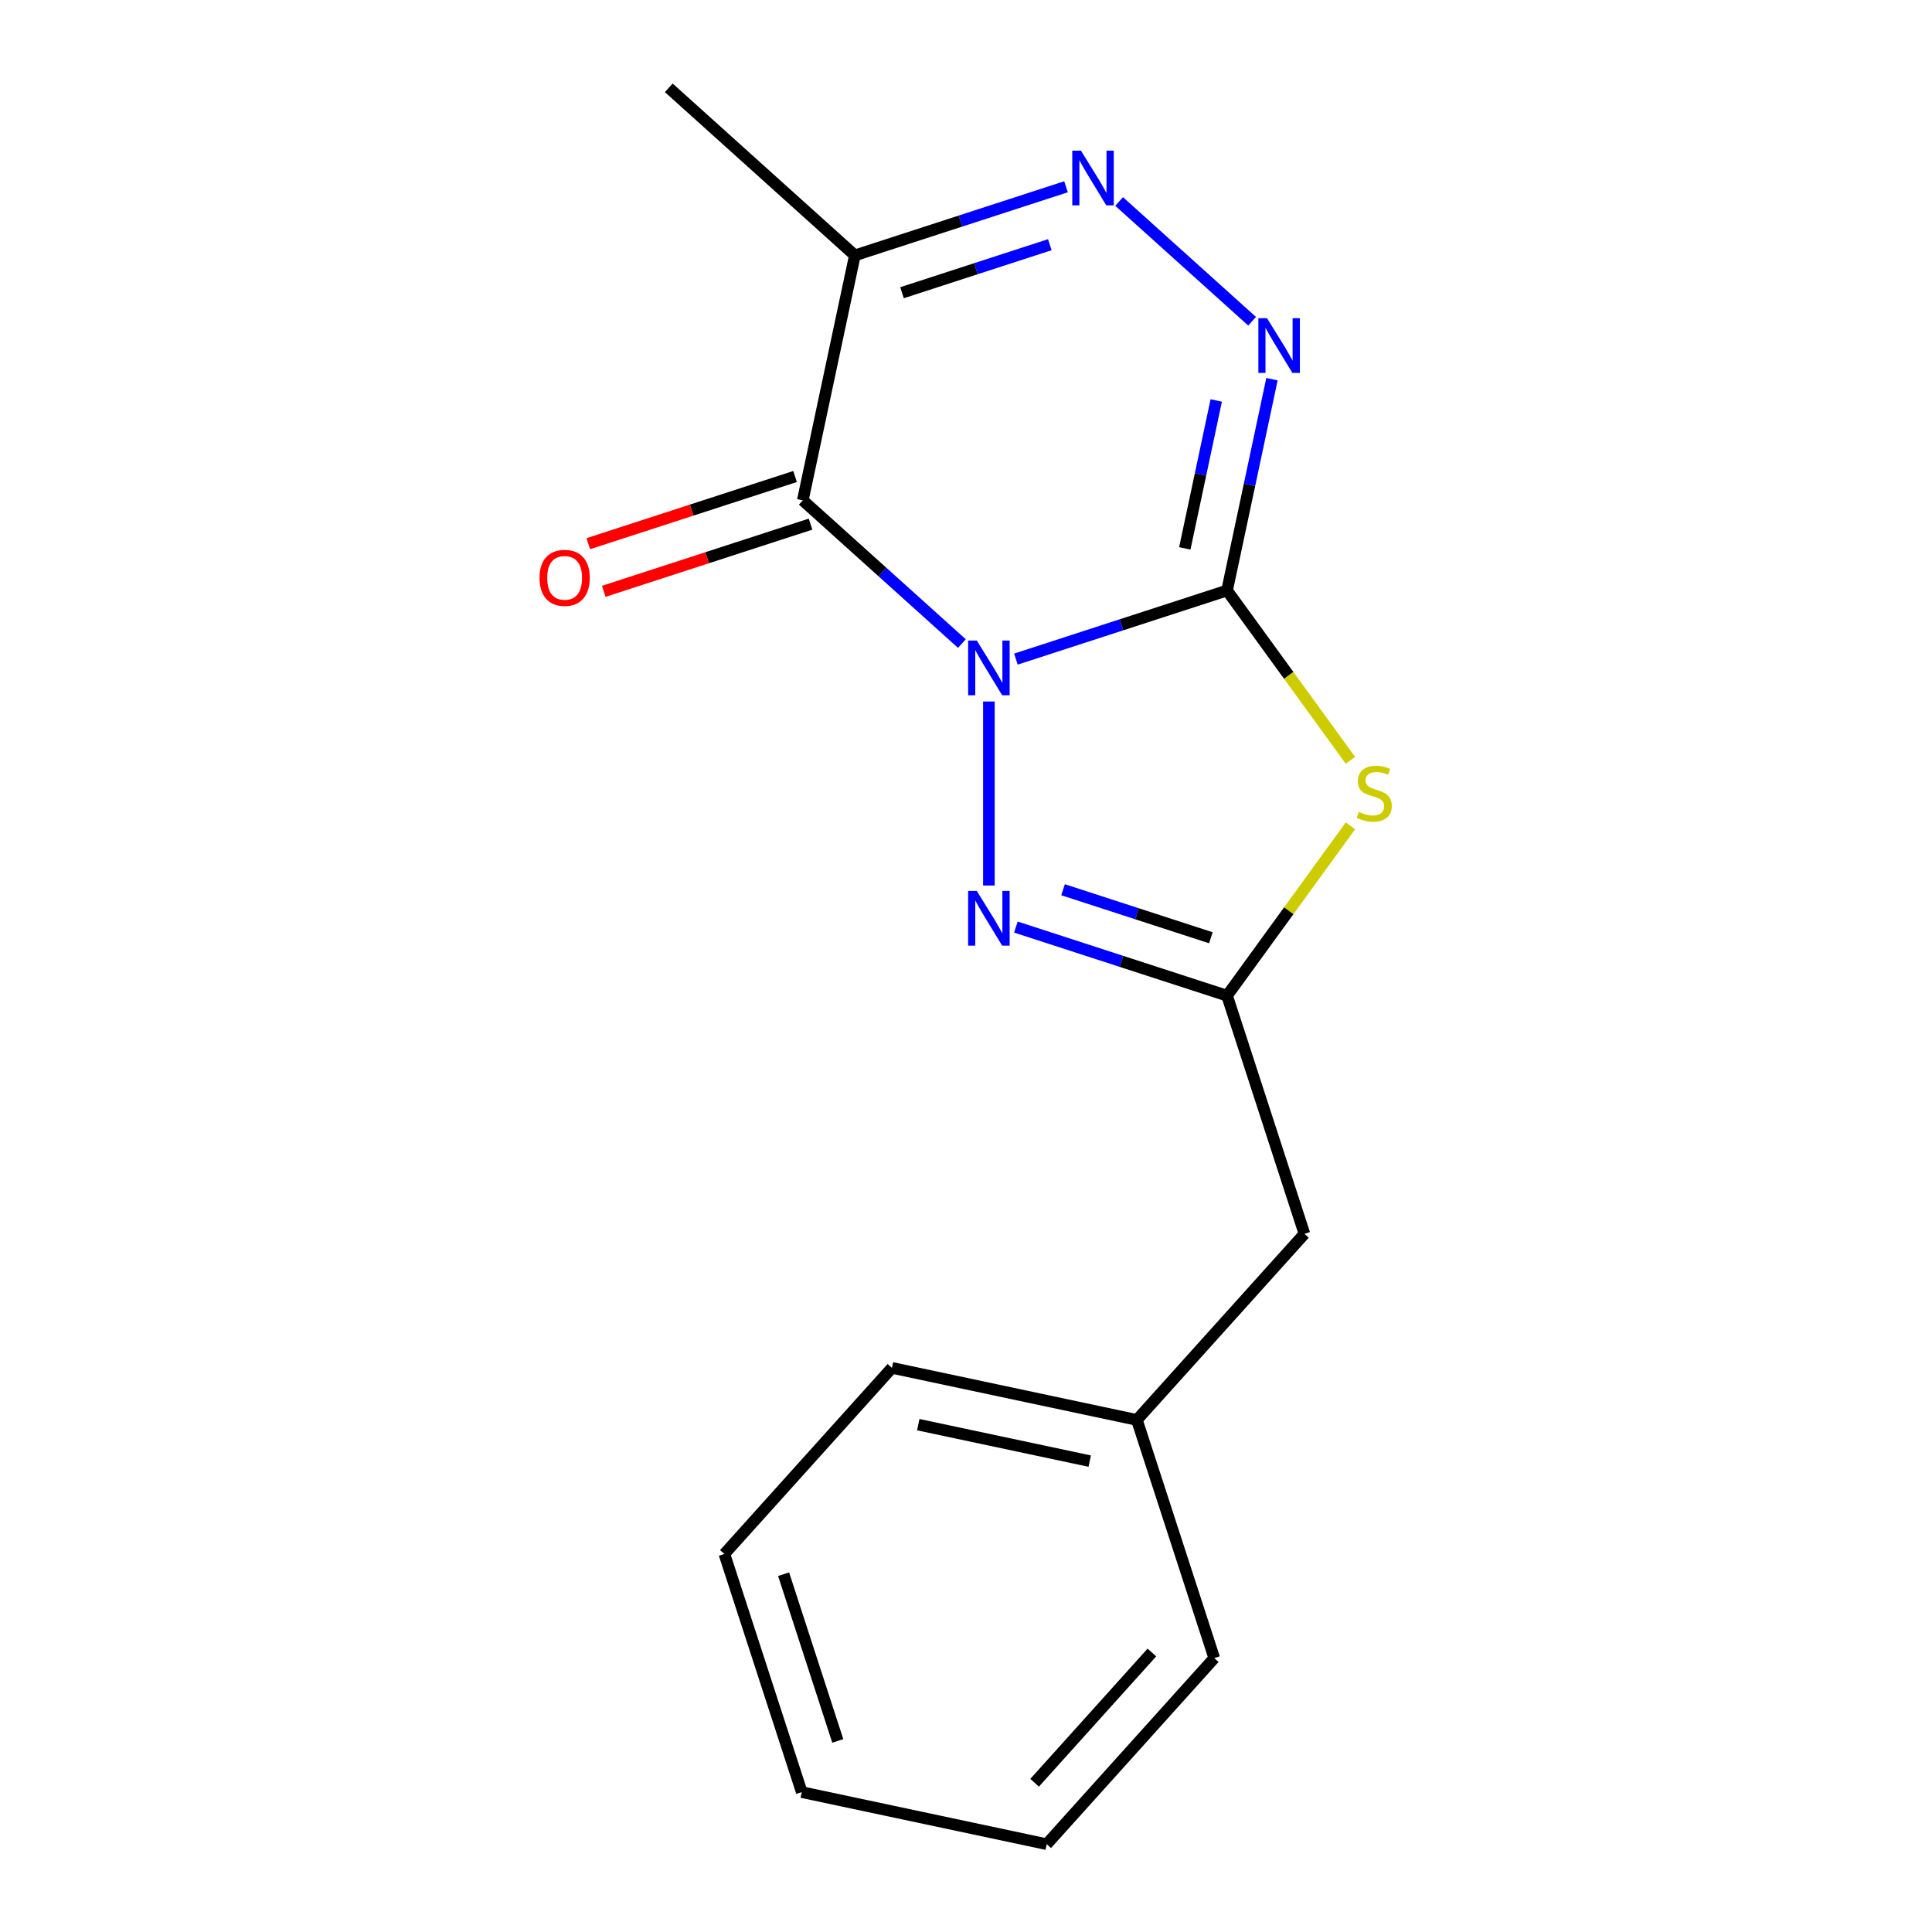 <?xml version='1.0' encoding='iso-8859-1'?>
<svg version='1.1' baseProfile='full'
              xmlns='http://www.w3.org/2000/svg'
                      xmlns:rdkit='http://www.rdkit.org/xml'
                      xmlns:xlink='http://www.w3.org/1999/xlink'
                  xml:space='preserve'
width='1000px' height='1000px' viewBox='0 0 1000 1000'>
<!-- END OF HEADER -->
<rect style='opacity:1.0;fill:#FFFFFF;stroke:none' width='1000' height='1000' x='0' y='0'> </rect>
<path class='bond-0' d='M 525.831,341.151 L 580.476,323.396' style='fill:none;fill-rule:evenodd;stroke:#0000FF;stroke-width:6px;stroke-linecap:butt;stroke-linejoin:miter;stroke-opacity:1' />
<path class='bond-0' d='M 580.476,323.396 L 635.121,305.641' style='fill:none;fill-rule:evenodd;stroke:#000000;stroke-width:6px;stroke-linecap:butt;stroke-linejoin:miter;stroke-opacity:1' />
<path class='bond-1' d='M 497.87,333.106 L 456.699,296.035' style='fill:none;fill-rule:evenodd;stroke:#0000FF;stroke-width:6px;stroke-linecap:butt;stroke-linejoin:miter;stroke-opacity:1' />
<path class='bond-1' d='M 456.699,296.035 L 415.528,258.965' style='fill:none;fill-rule:evenodd;stroke:#000000;stroke-width:6px;stroke-linecap:butt;stroke-linejoin:miter;stroke-opacity:1' />
<path class='bond-3' d='M 511.85,363.094 L 511.85,458.342' style='fill:none;fill-rule:evenodd;stroke:#0000FF;stroke-width:6px;stroke-linecap:butt;stroke-linejoin:miter;stroke-opacity:1' />
<path class='bond-2' d='M 635.121,305.641 L 667.053,349.592' style='fill:none;fill-rule:evenodd;stroke:#000000;stroke-width:6px;stroke-linecap:butt;stroke-linejoin:miter;stroke-opacity:1' />
<path class='bond-2' d='M 667.053,349.592 L 698.985,393.543' style='fill:none;fill-rule:evenodd;stroke:#CCCC00;stroke-width:6px;stroke-linecap:butt;stroke-linejoin:miter;stroke-opacity:1' />
<path class='bond-4' d='M 635.121,305.641 L 646.745,250.95' style='fill:none;fill-rule:evenodd;stroke:#000000;stroke-width:6px;stroke-linecap:butt;stroke-linejoin:miter;stroke-opacity:1' />
<path class='bond-4' d='M 646.745,250.95 L 658.37,196.259' style='fill:none;fill-rule:evenodd;stroke:#0000FF;stroke-width:6px;stroke-linecap:butt;stroke-linejoin:miter;stroke-opacity:1' />
<path class='bond-4' d='M 613.252,283.844 L 621.389,245.56' style='fill:none;fill-rule:evenodd;stroke:#000000;stroke-width:6px;stroke-linecap:butt;stroke-linejoin:miter;stroke-opacity:1' />
<path class='bond-4' d='M 621.389,245.56 L 629.526,207.277' style='fill:none;fill-rule:evenodd;stroke:#0000FF;stroke-width:6px;stroke-linecap:butt;stroke-linejoin:miter;stroke-opacity:1' />
<path class='bond-7' d='M 415.528,258.965 L 442.476,132.183' style='fill:none;fill-rule:evenodd;stroke:#000000;stroke-width:6px;stroke-linecap:butt;stroke-linejoin:miter;stroke-opacity:1' />
<path class='bond-8' d='M 411.523,246.638 L 358.008,264.026' style='fill:none;fill-rule:evenodd;stroke:#000000;stroke-width:6px;stroke-linecap:butt;stroke-linejoin:miter;stroke-opacity:1' />
<path class='bond-8' d='M 358.008,264.026 L 304.493,281.414' style='fill:none;fill-rule:evenodd;stroke:#FF0000;stroke-width:6px;stroke-linecap:butt;stroke-linejoin:miter;stroke-opacity:1' />
<path class='bond-8' d='M 419.533,271.292 L 366.018,288.68' style='fill:none;fill-rule:evenodd;stroke:#000000;stroke-width:6px;stroke-linecap:butt;stroke-linejoin:miter;stroke-opacity:1' />
<path class='bond-8' d='M 366.018,288.68 L 312.504,306.068' style='fill:none;fill-rule:evenodd;stroke:#FF0000;stroke-width:6px;stroke-linecap:butt;stroke-linejoin:miter;stroke-opacity:1' />
<path class='bond-17' d='M 698.985,427.458 L 667.053,471.41' style='fill:none;fill-rule:evenodd;stroke:#CCCC00;stroke-width:6px;stroke-linecap:butt;stroke-linejoin:miter;stroke-opacity:1' />
<path class='bond-17' d='M 667.053,471.41 L 635.121,515.361' style='fill:none;fill-rule:evenodd;stroke:#000000;stroke-width:6px;stroke-linecap:butt;stroke-linejoin:miter;stroke-opacity:1' />
<path class='bond-5' d='M 525.831,479.85 L 580.476,497.606' style='fill:none;fill-rule:evenodd;stroke:#0000FF;stroke-width:6px;stroke-linecap:butt;stroke-linejoin:miter;stroke-opacity:1' />
<path class='bond-5' d='M 580.476,497.606 L 635.121,515.361' style='fill:none;fill-rule:evenodd;stroke:#000000;stroke-width:6px;stroke-linecap:butt;stroke-linejoin:miter;stroke-opacity:1' />
<path class='bond-5' d='M 550.235,460.523 L 588.486,472.951' style='fill:none;fill-rule:evenodd;stroke:#0000FF;stroke-width:6px;stroke-linecap:butt;stroke-linejoin:miter;stroke-opacity:1' />
<path class='bond-5' d='M 588.486,472.951 L 626.738,485.38' style='fill:none;fill-rule:evenodd;stroke:#000000;stroke-width:6px;stroke-linecap:butt;stroke-linejoin:miter;stroke-opacity:1' />
<path class='bond-18' d='M 648.088,166.271 L 579.257,104.295' style='fill:none;fill-rule:evenodd;stroke:#0000FF;stroke-width:6px;stroke-linecap:butt;stroke-linejoin:miter;stroke-opacity:1' />
<path class='bond-9' d='M 635.121,515.361 L 675.173,638.631' style='fill:none;fill-rule:evenodd;stroke:#000000;stroke-width:6px;stroke-linecap:butt;stroke-linejoin:miter;stroke-opacity:1' />
<path class='bond-6' d='M 551.766,96.673 L 497.121,114.428' style='fill:none;fill-rule:evenodd;stroke:#0000FF;stroke-width:6px;stroke-linecap:butt;stroke-linejoin:miter;stroke-opacity:1' />
<path class='bond-6' d='M 497.121,114.428 L 442.476,132.183' style='fill:none;fill-rule:evenodd;stroke:#000000;stroke-width:6px;stroke-linecap:butt;stroke-linejoin:miter;stroke-opacity:1' />
<path class='bond-6' d='M 543.384,126.653 L 505.132,139.082' style='fill:none;fill-rule:evenodd;stroke:#0000FF;stroke-width:6px;stroke-linecap:butt;stroke-linejoin:miter;stroke-opacity:1' />
<path class='bond-6' d='M 505.132,139.082 L 466.881,151.511' style='fill:none;fill-rule:evenodd;stroke:#000000;stroke-width:6px;stroke-linecap:butt;stroke-linejoin:miter;stroke-opacity:1' />
<path class='bond-10' d='M 442.476,132.183 L 346.154,45.455' style='fill:none;fill-rule:evenodd;stroke:#000000;stroke-width:6px;stroke-linecap:butt;stroke-linejoin:miter;stroke-opacity:1' />
<path class='bond-11' d='M 675.173,638.631 L 588.445,734.953' style='fill:none;fill-rule:evenodd;stroke:#000000;stroke-width:6px;stroke-linecap:butt;stroke-linejoin:miter;stroke-opacity:1' />
<path class='bond-12' d='M 588.445,734.953 L 461.663,708.005' style='fill:none;fill-rule:evenodd;stroke:#000000;stroke-width:6px;stroke-linecap:butt;stroke-linejoin:miter;stroke-opacity:1' />
<path class='bond-12' d='M 564.038,756.267 L 475.291,737.403' style='fill:none;fill-rule:evenodd;stroke:#000000;stroke-width:6px;stroke-linecap:butt;stroke-linejoin:miter;stroke-opacity:1' />
<path class='bond-13' d='M 588.445,734.953 L 628.498,858.223' style='fill:none;fill-rule:evenodd;stroke:#000000;stroke-width:6px;stroke-linecap:butt;stroke-linejoin:miter;stroke-opacity:1' />
<path class='bond-15' d='M 461.663,708.005 L 374.934,804.327' style='fill:none;fill-rule:evenodd;stroke:#000000;stroke-width:6px;stroke-linecap:butt;stroke-linejoin:miter;stroke-opacity:1' />
<path class='bond-14' d='M 628.498,858.223 L 541.769,954.545' style='fill:none;fill-rule:evenodd;stroke:#000000;stroke-width:6px;stroke-linecap:butt;stroke-linejoin:miter;stroke-opacity:1' />
<path class='bond-14' d='M 596.224,855.326 L 535.514,922.751' style='fill:none;fill-rule:evenodd;stroke:#000000;stroke-width:6px;stroke-linecap:butt;stroke-linejoin:miter;stroke-opacity:1' />
<path class='bond-16' d='M 541.769,954.545 L 414.987,927.597' style='fill:none;fill-rule:evenodd;stroke:#000000;stroke-width:6px;stroke-linecap:butt;stroke-linejoin:miter;stroke-opacity:1' />
<path class='bond-19' d='M 374.934,804.327 L 414.987,927.597' style='fill:none;fill-rule:evenodd;stroke:#000000;stroke-width:6px;stroke-linecap:butt;stroke-linejoin:miter;stroke-opacity:1' />
<path class='bond-19' d='M 405.596,814.807 L 433.633,901.096' style='fill:none;fill-rule:evenodd;stroke:#000000;stroke-width:6px;stroke-linecap:butt;stroke-linejoin:miter;stroke-opacity:1' />
<path  class='atom-0' d='M 505.59 331.534
L 514.87 346.534
Q 515.79 348.014, 517.27 350.694
Q 518.75 353.374, 518.83 353.534
L 518.83 331.534
L 522.59 331.534
L 522.59 359.854
L 518.71 359.854
L 508.75 343.454
Q 507.59 341.534, 506.35 339.334
Q 505.15 337.134, 504.79 336.454
L 504.79 359.854
L 501.11 359.854
L 501.11 331.534
L 505.59 331.534
' fill='#0000FF'/>
<path  class='atom-3' d='M 703.306 420.221
Q 703.626 420.341, 704.946 420.901
Q 706.266 421.461, 707.706 421.821
Q 709.186 422.141, 710.626 422.141
Q 713.306 422.141, 714.866 420.861
Q 716.426 419.541, 716.426 417.261
Q 716.426 415.701, 715.626 414.741
Q 714.866 413.781, 713.666 413.261
Q 712.466 412.741, 710.466 412.141
Q 707.946 411.381, 706.426 410.661
Q 704.946 409.941, 703.866 408.421
Q 702.826 406.901, 702.826 404.341
Q 702.826 400.781, 705.226 398.581
Q 707.666 396.381, 712.466 396.381
Q 715.746 396.381, 719.466 397.941
L 718.546 401.021
Q 715.146 399.621, 712.586 399.621
Q 709.826 399.621, 708.306 400.781
Q 706.786 401.901, 706.826 403.861
Q 706.826 405.381, 707.586 406.301
Q 708.386 407.221, 709.506 407.741
Q 710.666 408.261, 712.586 408.861
Q 715.146 409.661, 716.666 410.461
Q 718.186 411.261, 719.266 412.901
Q 720.386 414.501, 720.386 417.261
Q 720.386 421.181, 717.746 423.301
Q 715.146 425.381, 710.786 425.381
Q 708.266 425.381, 706.346 424.821
Q 704.466 424.301, 702.226 423.381
L 703.306 420.221
' fill='#CCCC00'/>
<path  class='atom-4' d='M 505.59 461.148
L 514.87 476.148
Q 515.79 477.628, 517.27 480.308
Q 518.75 482.988, 518.83 483.148
L 518.83 461.148
L 522.59 461.148
L 522.59 489.468
L 518.71 489.468
L 508.75 473.068
Q 507.59 471.148, 506.35 468.948
Q 505.15 466.748, 504.79 466.068
L 504.79 489.468
L 501.11 489.468
L 501.11 461.148
L 505.59 461.148
' fill='#0000FF'/>
<path  class='atom-5' d='M 655.809 164.699
L 665.089 179.699
Q 666.009 181.179, 667.489 183.859
Q 668.969 186.539, 669.049 186.699
L 669.049 164.699
L 672.809 164.699
L 672.809 193.019
L 668.929 193.019
L 658.969 176.619
Q 657.809 174.699, 656.569 172.499
Q 655.369 170.299, 655.009 169.619
L 655.009 193.019
L 651.329 193.019
L 651.329 164.699
L 655.809 164.699
' fill='#0000FF'/>
<path  class='atom-7' d='M 559.487 77.97
L 568.767 92.97
Q 569.687 94.45, 571.167 97.13
Q 572.647 99.81, 572.727 99.97
L 572.727 77.97
L 576.487 77.97
L 576.487 106.29
L 572.607 106.29
L 562.647 89.89
Q 561.487 87.97, 560.247 85.77
Q 559.047 83.57, 558.687 82.89
L 558.687 106.29
L 555.007 106.29
L 555.007 77.97
L 559.487 77.97
' fill='#0000FF'/>
<path  class='atom-9' d='M 279.258 299.098
Q 279.258 292.298, 282.618 288.498
Q 285.978 284.698, 292.258 284.698
Q 298.538 284.698, 301.898 288.498
Q 305.258 292.298, 305.258 299.098
Q 305.258 305.978, 301.858 309.898
Q 298.458 313.778, 292.258 313.778
Q 286.018 313.778, 282.618 309.898
Q 279.258 306.018, 279.258 299.098
M 292.258 310.578
Q 296.578 310.578, 298.898 307.698
Q 301.258 304.778, 301.258 299.098
Q 301.258 293.538, 298.898 290.738
Q 296.578 287.898, 292.258 287.898
Q 287.938 287.898, 285.578 290.698
Q 283.258 293.498, 283.258 299.098
Q 283.258 304.818, 285.578 307.698
Q 287.938 310.578, 292.258 310.578
' fill='#FF0000'/>
</svg>

